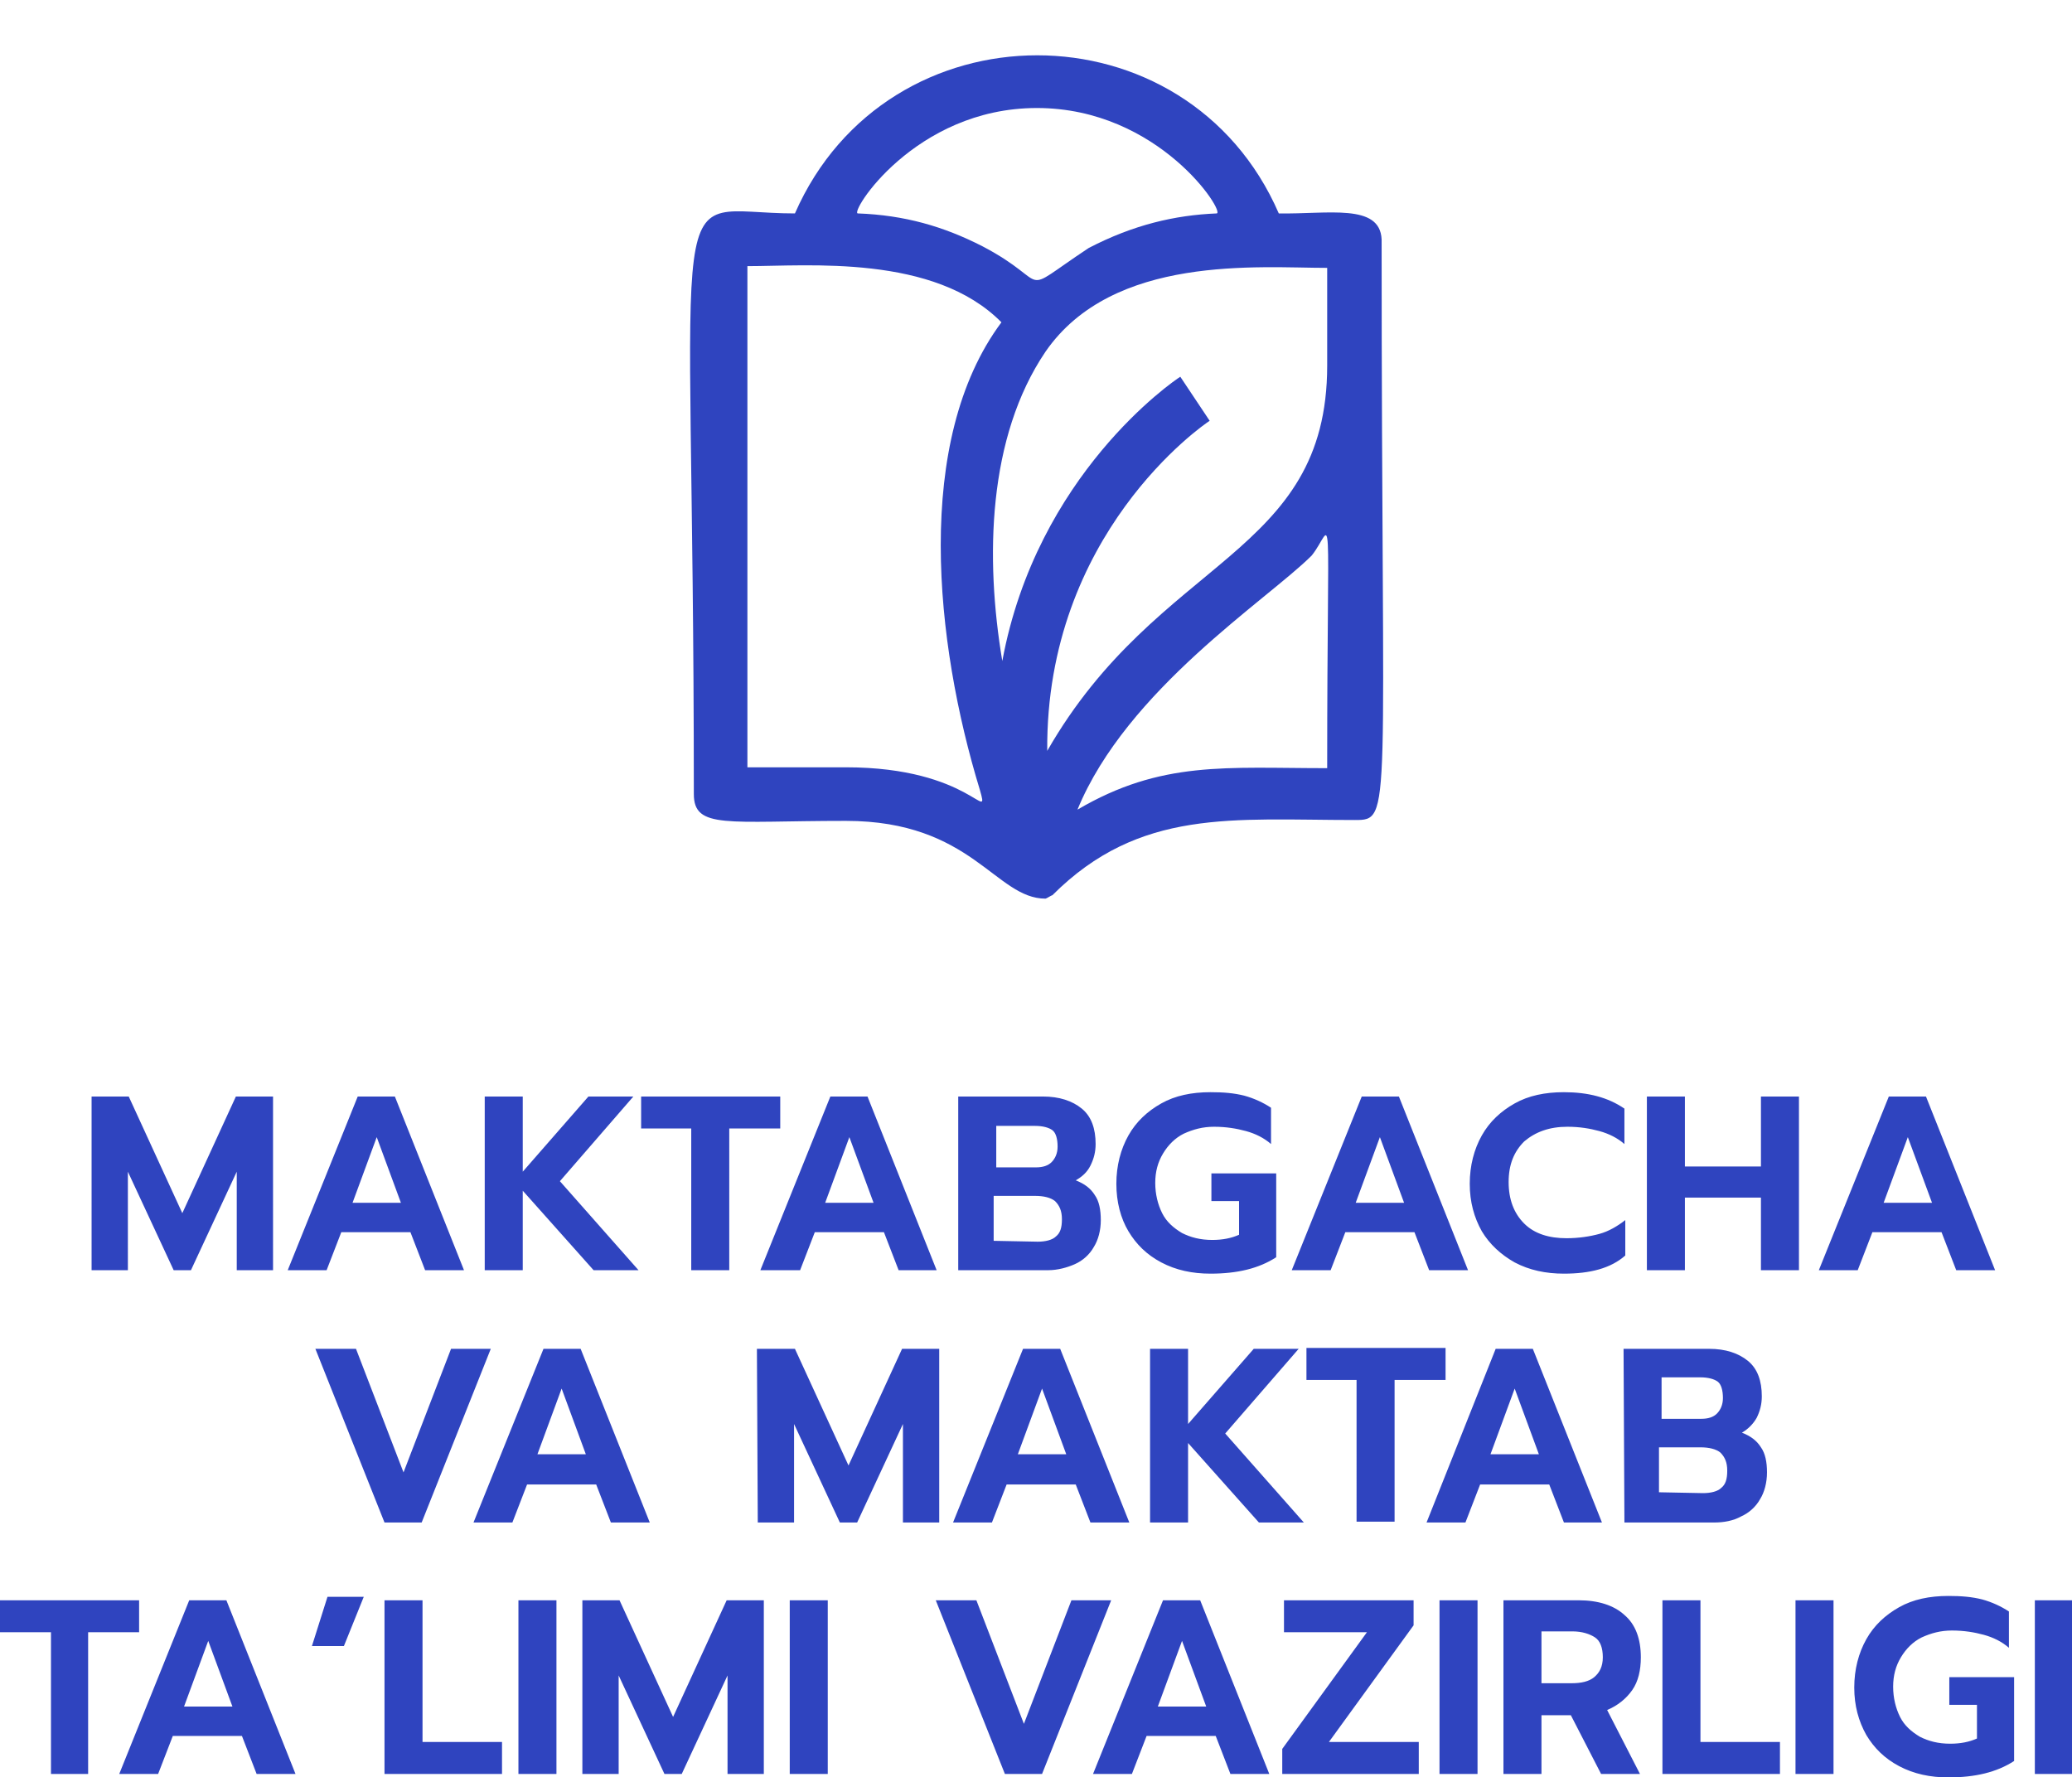 <?xml version="1.0" encoding="utf-8"?>
<!-- Generator: Adobe Illustrator 23.0.2, SVG Export Plug-In . SVG Version: 6.00 Build 0)  -->
<svg version="1.1" id="Слой_1" xmlns:xodm="http://www.corel.com/coreldraw/odm/2003"
	 xmlns="http://www.w3.org/2000/svg" xmlns:xlink="http://www.w3.org/1999/xlink" x="0px" y="0px" viewBox="0 0 239.8 205.7"
	 style="enable-background:new 0 0 239.8 205.7;" xml:space="preserve">
<style type="text/css">
	.st0{fill:#2f44bf;}
</style>
	<g id="Слой_x0020_1">
	<g id="_2644531000736">
		<g>
			<path class="st0" d="M153.6,42.3c0,22.1-19.5,22.1-32.4,44.6c-0.2-25.1,18-37.7,18.8-38.2l-3.4-5.1c-0.8,0.5-16.6,11.3-20.6,32.9
				c-2-11.9-1.7-25.9,5-35.8c7.8-11.3,24.7-9.7,32.6-9.7V42.3L153.6,42.3z M153.6,88.9c-11.7,0-19.2-0.9-28.9,4.8
				c5.7-13.9,22-24.3,27.1-29.4C154.4,61.1,153.6,56,153.6,88.9z M113.4,91.4c1.2,4.2-1-2.6-15.5-2.6H86.5v-58
				c7,0,21.6-1.4,29.4,6.5C105.7,51,108.2,74.4,113.4,91.4z M120,12.5c14.2,0,21.9,12.2,20.8,12.2c-4.8,0.2-9.6,1.3-14.8,4
				c-8.6,5.7-3.9,4.2-12.3-0.2c-4.5-2.3-9-3.6-14.4-3.8C98.2,24.8,105.8,12.5,120,12.5L120,12.5z M148,24.7
				c-10.6-24.4-45.3-24.4-56,0c-15.6,0-11.7-8-11.7,67.2c0,4.1,3.9,3.1,17.6,3.1c14.6,0,17.3,9,23.1,9v0c0.1,0,0.7-0.4,0.8-0.4
				c10.1-10.1,20.9-8.7,35-8.7c4.4,0,3.1-0.1,3.1-67.2C159.7,23.5,153.7,24.8,148,24.7L148,24.7z"/>
		</g>
		<path class="st0" d="M10.6,126.9h4.3l6.2,13.5l6.2-13.5h4.3V147h-4.2v-11.4L22.1,147h-2l-5.3-11.4V147h-4.2L10.6,126.9L10.6,126.9
			z M41.4,126.9h4.3l8,20.1h-4.5l-1.7-4.4h-8l-1.7,4.4h-4.5L41.4,126.9z M46.4,139.2l-2.8-7.6l-2.8,7.6H46.4z M56.1,126.9h4.4v8.7
			l7.6-8.7h5.2l-8.5,9.8l9.1,10.3h-5.2l-8.2-9.2v9.2h-4.4V126.9L56.1,126.9z M80.1,130.6h-5.9v-3.7h16.1v3.7h-5.9V147h-4.4V130.6z
			 M96.1,126.9h4.3l8,20.1H104l-1.7-4.4h-8l-1.7,4.4H88C88,147,96.1,126.9,96.1,126.9z M101.1,139.2l-2.8-7.6l-2.8,7.6
			C95.4,139.2,101.1,139.2,101.1,139.2z M110.8,126.9h9.9c1.9,0,3.4,0.5,4.5,1.4c1.1,0.9,1.6,2.3,1.6,4.1c0,0.9-0.2,1.7-0.6,2.5
			s-1,1.3-1.7,1.7c1,0.4,1.7,0.9,2.2,1.7c0.5,0.7,0.7,1.7,0.7,2.9c0,1.2-0.3,2.3-0.8,3.1c-0.5,0.9-1.3,1.6-2.2,2s-2,0.7-3.1,0.7
			h-10.4V126.9L110.8,126.9z M119.9,135.1c0.8,0,1.4-0.2,1.8-0.6c0.4-0.4,0.7-1,0.7-1.8c0-0.9-0.2-1.6-0.6-1.9
			c-0.4-0.3-1.1-0.5-2-0.5h-4.5v4.8H119.9L119.9,135.1z M120.1,143.7c0.9,0,1.7-0.2,2.1-0.6c0.5-0.4,0.7-1,0.7-2
			c0-1-0.3-1.6-0.8-2.1c-0.5-0.4-1.3-0.6-2.3-0.6h-4.8v5.2L120.1,143.7L120.1,143.7z M140.1,147.4c-2.1,0-4-0.4-5.7-1.3
			s-2.9-2.1-3.8-3.6s-1.4-3.4-1.4-5.5s0.5-4,1.4-5.6c0.9-1.6,2.2-2.8,3.8-3.7c1.6-0.9,3.5-1.3,5.7-1.3c1.5,0,2.7,0.1,3.9,0.4
			c1.1,0.3,2.2,0.8,3.1,1.4v4.2c-0.8-0.7-1.8-1.2-2.9-1.5c-1.1-0.3-2.3-0.5-3.7-0.5c-1.3,0-2.4,0.3-3.5,0.8c-1,0.5-1.8,1.3-2.4,2.3
			c-0.6,1-0.9,2.1-0.9,3.4c0,1.3,0.3,2.5,0.8,3.5c0.5,1,1.3,1.7,2.3,2.3c1,0.5,2.1,0.8,3.5,0.8c1.2,0,2.2-0.2,3.1-0.6V139h-3.2v-3.2
			h7.5v9.7C145.7,146.8,143.2,147.4,140.1,147.4L140.1,147.4z M157.6,126.9h4.3l8,20.1h-4.5l-1.7-4.4h-8L154,147h-4.5L157.6,126.9
			L157.6,126.9z M162.5,139.2l-2.8-7.6l-2.8,7.6H162.5z M181,147.4c-2.1,0-4-0.4-5.7-1.3c-1.6-0.9-2.9-2.1-3.8-3.6
			c-0.9-1.6-1.4-3.4-1.4-5.5s0.5-4,1.4-5.6c0.9-1.6,2.2-2.8,3.8-3.7c1.6-0.9,3.5-1.3,5.7-1.3c2.8,0,5.1,0.6,7,1.9v4.1
			c-0.8-0.7-1.8-1.2-2.9-1.5c-1.1-0.3-2.3-0.5-3.7-0.5c-2.1,0-3.7,0.6-5,1.7c-1.2,1.2-1.8,2.7-1.8,4.7c0,2,0.6,3.6,1.8,4.8
			s2.9,1.7,4.9,1.7c1.4,0,2.7-0.2,3.8-0.5c1.1-0.3,2.1-0.9,3-1.6v4.1C186.4,146.8,184,147.4,181,147.4L181,147.4z M190.6,126.9h4.4
			v8.1h8.8v-8.1h4.4V147h-4.4v-8.4H195v8.4h-4.4V126.9z M218.6,126.9h4.3l8,20.1h-4.5l-1.7-4.4h-8L215,147h-4.5L218.6,126.9
			L218.6,126.9z M223.6,139.2l-2.8-7.6l-2.8,7.6H223.6z M36.5,156.1h4.7l5.5,14.3l5.5-14.3h4.6l-8,20.1h-4.3
			C44.5,176.2,36.5,156.1,36.5,156.1z M62.9,156.1h4.3l8,20.1h-4.5l-1.7-4.4h-8l-1.7,4.4h-4.5C54.8,176.2,62.9,156.1,62.9,156.1z
			 M67.8,168.3l-2.8-7.6l-2.8,7.6H67.8z M87.6,156.1H92l6.2,13.5l6.2-13.5h4.3v20.1h-4.2v-11.4l-5.3,11.4h-2l-5.3-11.4v11.4h-4.2
			L87.6,156.1L87.6,156.1z M118.4,156.1h4.3l8,20.1h-4.5l-1.7-4.4h-8l-1.7,4.4h-4.5L118.4,156.1z M123.4,168.3l-2.8-7.6l-2.8,7.6
			C117.7,168.3,123.4,168.3,123.4,168.3z M133.1,156.1h4.4v8.7l7.6-8.7h5.2l-8.5,9.8l9.1,10.3h-5.2l-8.2-9.2v9.2h-4.4V156.1
			L133.1,156.1z M157.1,159.7h-5.9v-3.7h16.1v3.7h-5.9v16.4h-4.4V159.7z M173.1,156.1h4.3l8,20.1H181l-1.7-4.4h-8l-1.7,4.4h-4.5
			L173.1,156.1L173.1,156.1z M178.1,168.3l-2.8-7.6l-2.8,7.6H178.1z M187.9,156.1h9.9c1.9,0,3.4,0.5,4.5,1.4
			c1.1,0.9,1.6,2.3,1.6,4.1c0,0.9-0.2,1.7-0.6,2.5c-0.4,0.7-1,1.3-1.7,1.7c1,0.4,1.7,0.9,2.2,1.7c0.5,0.7,0.7,1.7,0.7,2.9
			c0,1.2-0.3,2.3-0.8,3.1c-0.5,0.9-1.3,1.6-2.2,2c-0.9,0.5-2,0.7-3.1,0.7h-10.4L187.9,156.1L187.9,156.1z M196.9,164.2
			c0.8,0,1.4-0.2,1.8-0.6c0.4-0.4,0.7-1,0.7-1.8c0-0.9-0.2-1.6-0.6-1.9c-0.4-0.3-1.1-0.5-2-0.5h-4.5v4.8H196.9L196.9,164.2z
			 M197.1,172.8c0.9,0,1.7-0.2,2.1-0.6c0.5-0.4,0.7-1,0.7-2c0-1-0.3-1.6-0.8-2.1c-0.5-0.4-1.3-0.6-2.3-0.6h-4.8v5.2L197.1,172.8
			L197.1,172.8z M5.9,188.9H0v-3.7h16.1v3.7h-5.9v16.4H5.9C5.9,205.3,5.9,188.9,5.9,188.9z M21.9,185.2h4.3l8,20.1h-4.5l-1.7-4.4h-8
			l-1.7,4.4h-4.5L21.9,185.2z M26.9,197.5l-2.8-7.6l-2.8,7.6H26.9z M44.5,185.2h4.4v16.4h9.2v3.7H44.5L44.5,185.2L44.5,185.2z
			 M60,185.2h4.4v20.1H60V185.2z M67.4,185.2h4.3l6.2,13.5l6.2-13.5h4.3v20.1h-4.2v-11.4l-5.3,11.4h-2l-5.3-11.4v11.4h-4.2
			L67.4,185.2L67.4,185.2z M91.4,185.2h4.4v20.1h-4.4V185.2z M108.3,185.2h4.7l5.5,14.3l5.5-14.3h4.6l-8,20.1h-4.3L108.3,185.2z
			 M134.6,185.2h4.3l8,20.1h-4.5l-1.7-4.4h-8l-1.7,4.4h-4.5L134.6,185.2z M139.6,197.5l-2.8-7.6l-2.8,7.6
			C133.9,197.5,139.6,197.5,139.6,197.5z M148.4,202.4l9.8-13.5h-9.6v-3.7h15v2.9l-9.8,13.5h10.4v3.7h-15.8L148.4,202.4L148.4,202.4
			z M166.6,185.2h4.4v20.1h-4.4V185.2z M174,185.2h8.7c2.3,0,4.1,0.6,5.3,1.7c1.3,1.1,1.9,2.8,1.9,4.9c0,1.5-0.3,2.8-1,3.8
			c-0.7,1-1.7,1.8-2.9,2.3l3.8,7.4h-4.5l-3.5-6.8h-3.4v6.8H174L174,185.2L174,185.2z M181.9,194.8c1.1,0,2-0.2,2.6-0.7
			c0.6-0.5,1-1.2,1-2.3c0-1.1-0.3-1.9-0.9-2.3s-1.5-0.7-2.6-0.7h-3.6v6H181.9L181.9,194.8z M192.4,185.2h4.4v16.4h9.2v3.7h-13.6
			V185.2L192.4,185.2z M207.8,185.2h4.4v20.1h-4.4V185.2z M225.5,205.7c-2.1,0-4-0.4-5.7-1.3s-2.9-2.1-3.8-3.6
			c-0.9-1.6-1.4-3.4-1.4-5.5c0-2.1,0.5-4,1.4-5.6c0.9-1.6,2.2-2.8,3.8-3.7c1.6-0.9,3.5-1.3,5.7-1.3c1.5,0,2.7,0.1,3.9,0.4
			c1.1,0.3,2.2,0.8,3.1,1.4v4.2c-0.8-0.7-1.8-1.2-2.9-1.5c-1.1-0.3-2.3-0.5-3.7-0.5c-1.3,0-2.4,0.3-3.5,0.8c-1,0.5-1.8,1.3-2.4,2.3
			c-0.6,1-0.9,2.1-0.9,3.4c0,1.3,0.3,2.5,0.8,3.5c0.5,1,1.3,1.7,2.3,2.3c1,0.5,2.1,0.8,3.5,0.8c1.2,0,2.2-0.2,3.1-0.6v-3.9h-3.2
			v-3.2h7.5v9.7C231.1,205.1,228.6,205.7,225.5,205.7L225.5,205.7z M235.5,185.2h4.4v20.1h-4.4V185.2z M37.9,184.8h4.2l-2.3,5.7
			h-3.7L37.9,184.8z"/>
	</g>
</g>
</svg>
